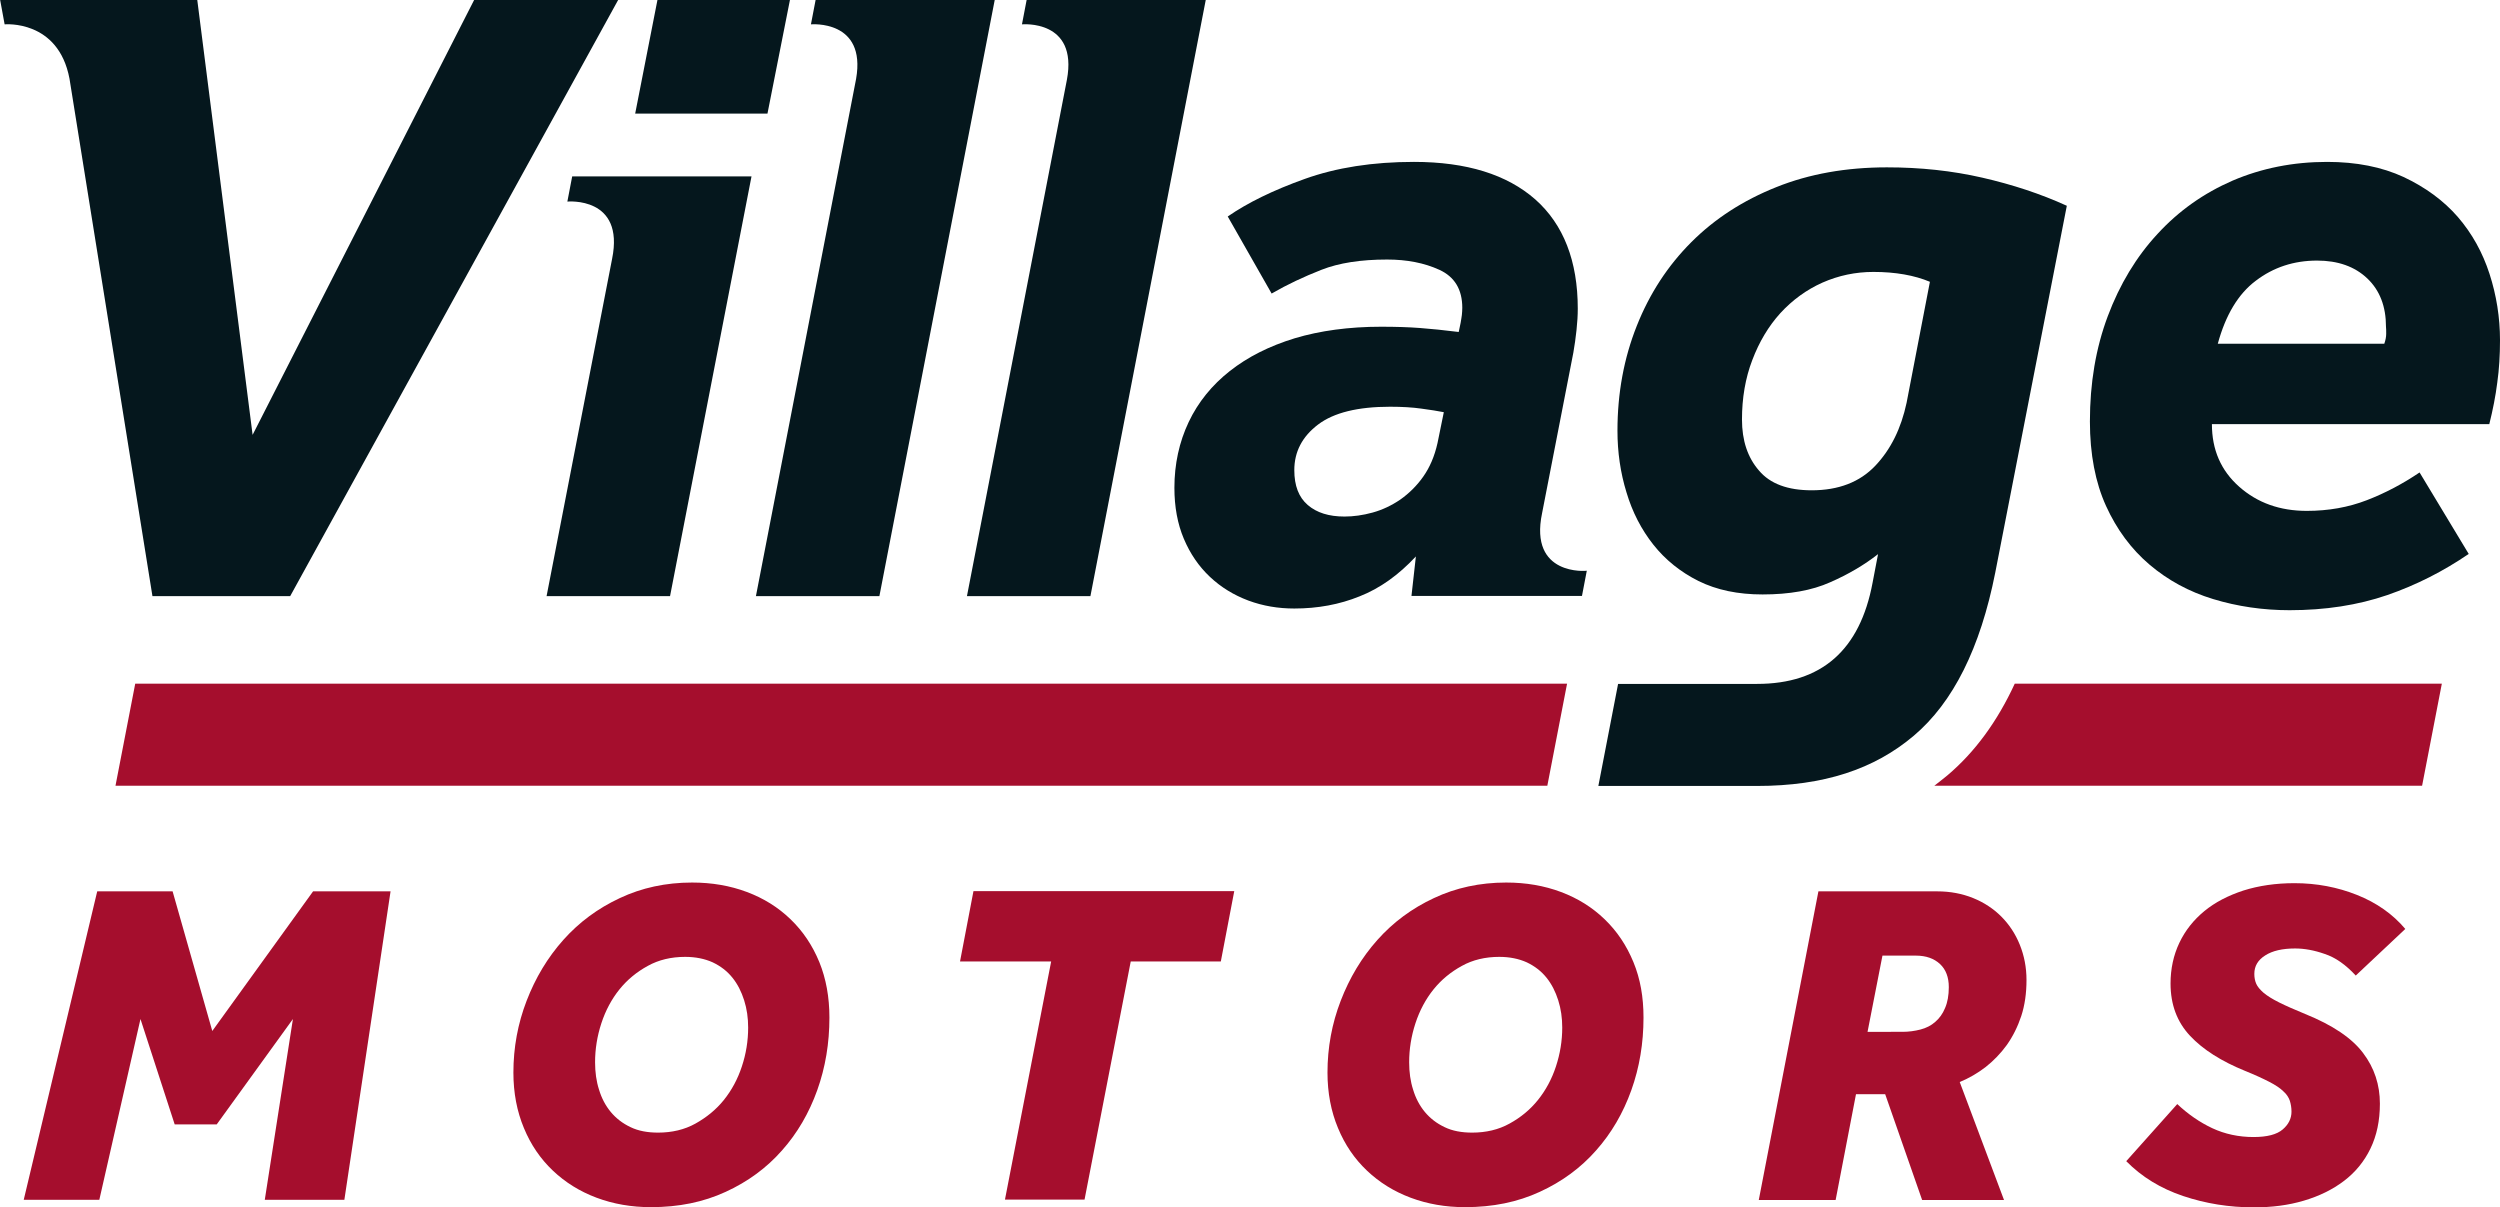 <?xml version="1.0" encoding="utf-8"?>
<!-- Generator: Adobe Illustrator 26.5.0, SVG Export Plug-In . SVG Version: 6.00 Build 0)  -->
<svg version="1.1" id="Layer_1" xmlns="http://www.w3.org/2000/svg" xmlns:xlink="http://www.w3.org/1999/xlink" x="0px" y="0px"
	 viewBox="0 0 1190.6 574.9" style="enable-background:new 0 0 1190.6 574.9;" xml:space="preserve">
<style type="text/css">
	.st0{fill:#A50E2D;}
	.st1{fill:#05171D;}
</style>
<g>
	<g>
		<path class="st0" d="M46.3,424.5h35.9l18.9,66.5l48-66.5H186l-22,146.9h-37.9l13.4-86.1l-36.3,50.2h-20l-16.3-50.2l-19.6,86.1
			H11.3L46.3,424.5z"/>
		<path class="st0" d="M310,574.9c-9.2,0-17.9-1.5-25.9-4.5c-8-3-14.9-7.3-20.8-12.9c-5.9-5.6-10.5-12.3-13.8-20.3
			c-3.3-7.9-5-16.7-5-26.4c0-11.9,2.1-23.3,6.3-34.2c4.2-10.9,10-20.6,17.5-29c7.5-8.4,16.4-15,26.9-19.9
			c10.4-4.9,21.9-7.4,34.4-7.4c9.4,0,18.1,1.5,26.1,4.5c8,3,14.9,7.3,20.8,13c5.9,5.7,10.4,12.4,13.7,20.4
			c3.2,7.9,4.8,16.7,4.8,26.4c0,12.2-1.9,23.7-5.8,34.6c-3.9,10.9-9.5,20.5-16.8,28.7c-7.3,8.3-16.3,14.9-26.8,19.7
			C335,572.5,323.2,574.9,310,574.9z M326.3,455.7c-6.6,0-12.6,1.4-17.8,4.3c-5.3,2.9-9.8,6.6-13.5,11.2c-3.7,4.6-6.6,10-8.6,16.1
			s-3,12.3-3,18.6c0,4.7,0.6,9.1,1.9,13.1c1.2,4,3.1,7.6,5.6,10.6c2.5,3,5.6,5.4,9.4,7.2c3.7,1.8,8.1,2.6,13.1,2.6
			c6.6,0,12.6-1.4,17.8-4.3s9.8-6.6,13.5-11.2c3.7-4.6,6.6-9.9,8.6-16c2-6,3-12.2,3-18.5c0-4.6-0.6-8.9-1.9-13
			c-1.3-4.1-3.1-7.7-5.6-10.8c-2.5-3.1-5.6-5.5-9.4-7.3C335.6,456.6,331.3,455.7,326.3,455.7z"/>
		<path class="st0" d="M500.6,457.9h-43.4l6.4-33.5h124.2l-6.4,33.5h-42.9l-22,113.4h-37.9L500.6,457.9z"/>
		<path class="st0" d="M697.7,574.9c-9.2,0-17.9-1.5-25.9-4.5c-8-3-14.9-7.3-20.8-12.9c-5.9-5.6-10.5-12.3-13.8-20.3
			c-3.3-7.9-5-16.7-5-26.4c0-11.9,2.1-23.3,6.3-34.2c4.2-10.9,10-20.6,17.5-29c7.5-8.4,16.4-15,26.9-19.9
			c10.4-4.9,21.9-7.4,34.4-7.4c9.4,0,18.1,1.5,26.1,4.5c8,3,14.9,7.3,20.8,13c5.9,5.7,10.4,12.4,13.7,20.4s4.8,16.7,4.8,26.4
			c0,12.2-1.9,23.7-5.8,34.6c-3.9,10.9-9.5,20.5-16.8,28.7c-7.3,8.3-16.3,14.9-26.8,19.7C722.7,572.5,710.9,574.9,697.7,574.9z
			 M714,455.7c-6.6,0-12.6,1.4-17.8,4.3c-5.3,2.9-9.8,6.6-13.5,11.2c-3.7,4.6-6.6,10-8.6,16.1s-3,12.3-3,18.6
			c0,4.7,0.6,9.1,1.9,13.1c1.2,4,3.1,7.6,5.6,10.6c2.5,3,5.6,5.4,9.4,7.2c3.7,1.8,8.1,2.6,13.1,2.6c6.6,0,12.6-1.4,17.8-4.3
			c5.3-2.9,9.8-6.6,13.5-11.2c3.7-4.6,6.6-9.9,8.6-16s3-12.2,3-18.5c0-4.6-0.6-8.9-1.9-13c-1.3-4.1-3.1-7.7-5.6-10.8
			c-2.5-3.1-5.6-5.5-9.4-7.3C723.3,456.6,719,455.7,714,455.7z"/>
		<path class="st0" d="M866,424.5h56.6c6.2,0,11.9,1.1,17.1,3.2c5.2,2.1,9.7,5.1,13.4,8.8c3.7,3.7,6.7,8.2,8.8,13.4
			c2.1,5.2,3.2,10.8,3.2,16.8c0,6.3-0.8,12-2.5,17.2c-1.7,5.1-4,9.7-6.9,13.8c-2.9,4-6.3,7.5-10.1,10.5c-3.8,2.9-7.9,5.3-12.3,7.1
			l21.1,56.2h-39l-17.6-50.4h-13.9l-9.7,50.4h-36.6L866,424.5z M906.1,491.4c2.9,0,5.8-0.4,8.5-1.1c2.7-0.7,5.1-1.9,7-3.6
			c2-1.7,3.6-3.9,4.7-6.6c1.2-2.7,1.8-6.1,1.8-10c0-4.7-1.4-8.4-4.2-11c-2.8-2.6-6.6-4-11.5-4h-15.9l-7.1,36.3H906.1z"/>
		<path class="st0" d="M1036.9,525.8c5.1,4.8,10.7,8.7,16.7,11.5c6,2.8,12.6,4.2,19.6,4.2c6.5,0,11.1-1.2,13.9-3.6
			c2.8-2.4,4.2-5.2,4.2-8.5c0-1.9-0.3-3.6-0.8-5.2c-0.5-1.5-1.5-3.1-3.1-4.5c-1.5-1.5-3.8-3-6.7-4.5c-2.9-1.5-6.8-3.3-11.5-5.2
			c-11.3-4.6-20-10.1-26.2-16.7c-6.2-6.6-9.3-14.9-9.3-24.9c0-7,1.4-13.5,4.2-19.4c2.8-5.9,6.8-10.9,11.9-15.1
			c5.1-4.2,11.3-7.4,18.6-9.8c7.3-2.3,15.4-3.5,24.3-3.5c10.6,0,20.5,1.9,29.8,5.6c9.3,3.7,17,9.1,23,16.2l-23.6,22.2
			c-4.7-5.1-9.6-8.6-14.8-10.3c-5.1-1.8-9.8-2.6-14.1-2.6c-6,0-10.8,1.1-14.2,3.3c-3.5,2.2-5.2,5.1-5.2,8.8c0,1.8,0.3,3.3,0.9,4.7
			c0.6,1.4,1.8,2.8,3.5,4.3c1.8,1.5,4.2,3,7.4,4.6c3.2,1.6,7.3,3.4,12.4,5.5c13.1,5.3,22.3,11.5,27.6,18.6c5.4,7.1,8,15.2,8,24.1
			c0,8.1-1.5,15.2-4.5,21.4c-3,6.2-7.2,11.3-12.6,15.4c-5.4,4.1-11.7,7.2-19.1,9.4s-15.3,3.2-23.8,3.2c-11.7,0-23-1.8-33.7-5.4
			c-10.7-3.6-19.7-9.1-27.1-16.6L1036.9,525.8z"/>
	</g>
	<path class="st0" d="M1162.9,325.6H959.5c-8.3,18-19,32.6-32,43.6c-2.1,1.7-4.2,3.4-6.3,5h232.3L1162.9,325.6z"/>
	<polygon class="st0" points="746.3,325.6 64.4,325.6 55,374.2 736.9,374.2 	"/>
</g>
<g>
	<path class="st1" d="M226-0.4L120.3,207.1L93.9-0.4H0l2.2,12c0,0,25.6-2.4,30.9,25.9l39.5,246.4h65.6L294.6-0.4H226z"/>
	<polygon class="st1" points="376.2,0 313.1,0 302.5,54.1 365.5,54.1 	"/>
	<path class="st1" d="M388.5-0.4l-2.3,12c0,0,26.5-2.4,21.5,26L360,283.9h58.8l55-284.3H388.5z"/>
	<path class="st1" d="M489-0.4l-2.3,12c0,0,26.8-2.5,21.4,26.4l-47.6,245.9h58.8l55-284.3H489z"/>
	<path class="st1" d="M1185.6,130.4c-3.3-10.2-8.3-19.2-15.1-27.1c-6.8-7.8-15.4-14.1-25.8-19c-10.4-4.8-22.5-7.2-36.4-7.2
		c-16.2,0-31.2,3-45,8.9c-13.8,6-25.7,14.4-35.8,25.4c-10.1,10.9-18,24-23.7,39.2c-5.7,15.2-8.5,31.9-8.5,50.1
		c0,15.6,2.6,29.1,7.7,40.3c5.1,11.2,12,20.5,20.7,27.9c8.7,7.4,18.8,12.9,30.3,16.4c11.5,3.5,23.7,5.3,36.4,5.3
		c17,0,32.5-2.4,46.5-7.2c13.9-4.8,26.8-11.4,38.8-19.6l-23.4-38.8c-8,5.4-16.3,9.8-25.1,13.2c-8.8,3.4-18.3,5.1-28.6,5.1
		c-12.8,0-23.5-3.8-32.2-11.5c-8.7-7.7-13-17.6-13-29.8h132.1c1.7-6.8,3-13.4,3.8-19.8c0.9-6.4,1.3-13.1,1.3-20.2
		C1190.6,151.2,1188.9,140.6,1185.6,130.4z M1136.4,159c0,1.4-0.3,3-0.9,4.7h-79.3c3.7-13.6,9.7-23.7,18.1-30
		c8.4-6.4,18.1-9.6,29.2-9.6c9.9,0,17.9,2.8,23.9,8.5c6,5.7,8.9,13.4,8.9,23C1136.4,156.4,1136.4,157.6,1136.4,159z"/>
	<path class="st1" d="M734.4,244.4l14.9-76.5c0.6-3.4,1.1-7,1.5-10.7c0.4-3.7,0.6-7.1,0.6-10.2c0-22.7-6.8-40.1-20.2-52
		c-13.5-11.9-32.8-17.9-57.8-17.9c-19.6,0-36.9,2.7-52,8.1c-15.1,5.4-27.3,11.4-36.7,17.9l20.9,36.7c7.4-4.3,15.3-8,23.7-11.3
		c8.4-3.3,18.8-4.9,31.3-4.9c9.4,0,17.7,1.6,24.9,4.9c7.2,3.3,10.9,9.3,10.9,18.1c0,1.1-0.1,2.3-0.2,3.4c-0.1,1.1-0.4,2.4-0.6,3.8
		l-0.9,4.3c-7.1-0.9-13.3-1.5-18.5-1.9c-5.3-0.4-11.4-0.6-18.5-0.6c-15.3,0-29.1,1.9-41.1,5.5c-12.1,3.7-22.4,8.9-30.9,15.6
		c-8.5,6.7-15.1,14.8-19.6,24.3c-4.5,9.5-6.8,20-6.8,31.3c0,9.1,1.5,17.2,4.5,24.3c3,7.1,7.1,13.1,12.4,18.1
		c5.3,5,11.4,8.7,18.3,11.3c7,2.6,14.3,3.8,21.9,3.8c11.1,0,21.5-1.9,31.1-5.8c9.7-3.8,18.6-10.2,26.8-19l-2.1,18.8h81.2l2.3-12
		C755.7,271.9,728.1,274.5,734.4,244.4z M684.6,211c-1.4,6.3-3.7,11.6-6.8,16c-3.1,4.4-6.8,8-10.9,10.9c-4.1,2.8-8.5,4.9-13.2,6.2
		c-4.7,1.3-9.2,1.9-13.4,1.9c-7.4,0-13.2-1.8-17.5-5.5c-4.3-3.7-6.4-9.2-6.4-16.6c0-8.8,3.8-16,11.3-21.7c7.5-5.7,19-8.5,34.3-8.5
		c5.7,0,10.7,0.3,14.9,0.9c4.3,0.6,7.8,1.1,10.7,1.7L684.6,211z"/>
	<path class="st1" d="M272.5,84l-2.3,12c0,0,27.4-2.6,21.3,27.3l-31.2,160.6h58.8L357.9,84H272.5z"/>
	<path class="st1" d="M944,84.6c-14.4-3.3-29.5-4.9-45.4-4.9c-19.3,0-36.9,3.1-52.6,9.4c-15.8,6.3-29.3,15-40.5,26.2
		c-11.2,11.2-19.9,24.5-26,39.9c-6.1,15.3-9.2,32-9.2,49.9c0,10.2,1.4,20,4.3,29.4c2.8,9.4,7.1,17.7,12.8,24.9
		c5.7,7.2,12.9,13,21.5,17.3c8.7,4.3,18.8,6.4,30.5,6.4c12.8,0,23.5-1.9,32.2-5.8c8.7-3.8,16.3-8.3,22.8-13.4l-2.6,13.6
		c-6,32.1-24.3,48.2-55,48.2h-66.2l-9.4,48.6h75.6c31.8,0,55.8-8,74.6-23.9c18.8-15.9,31.7-41.8,38.8-77.6L984.3,98
		C971.8,92.3,958.4,87.9,944,84.6z M908,191.8c-2.6,12.2-7.5,22.2-14.9,30c-7.4,7.8-17.5,11.7-30.3,11.7c-11.4,0-19.8-3.1-25.1-9.4
		c-5.4-6.2-8.1-14.3-8.1-24.3c0-10.2,1.6-19.7,4.9-28.3c3.3-8.7,7.7-16.1,13.4-22.4c5.7-6.2,12.4-11.1,20-14.5
		c7.7-3.4,15.8-5.1,24.3-5.1c10.5,0,19.5,1.6,26.9,4.7L908,191.8z"/>
</g>
</svg>
